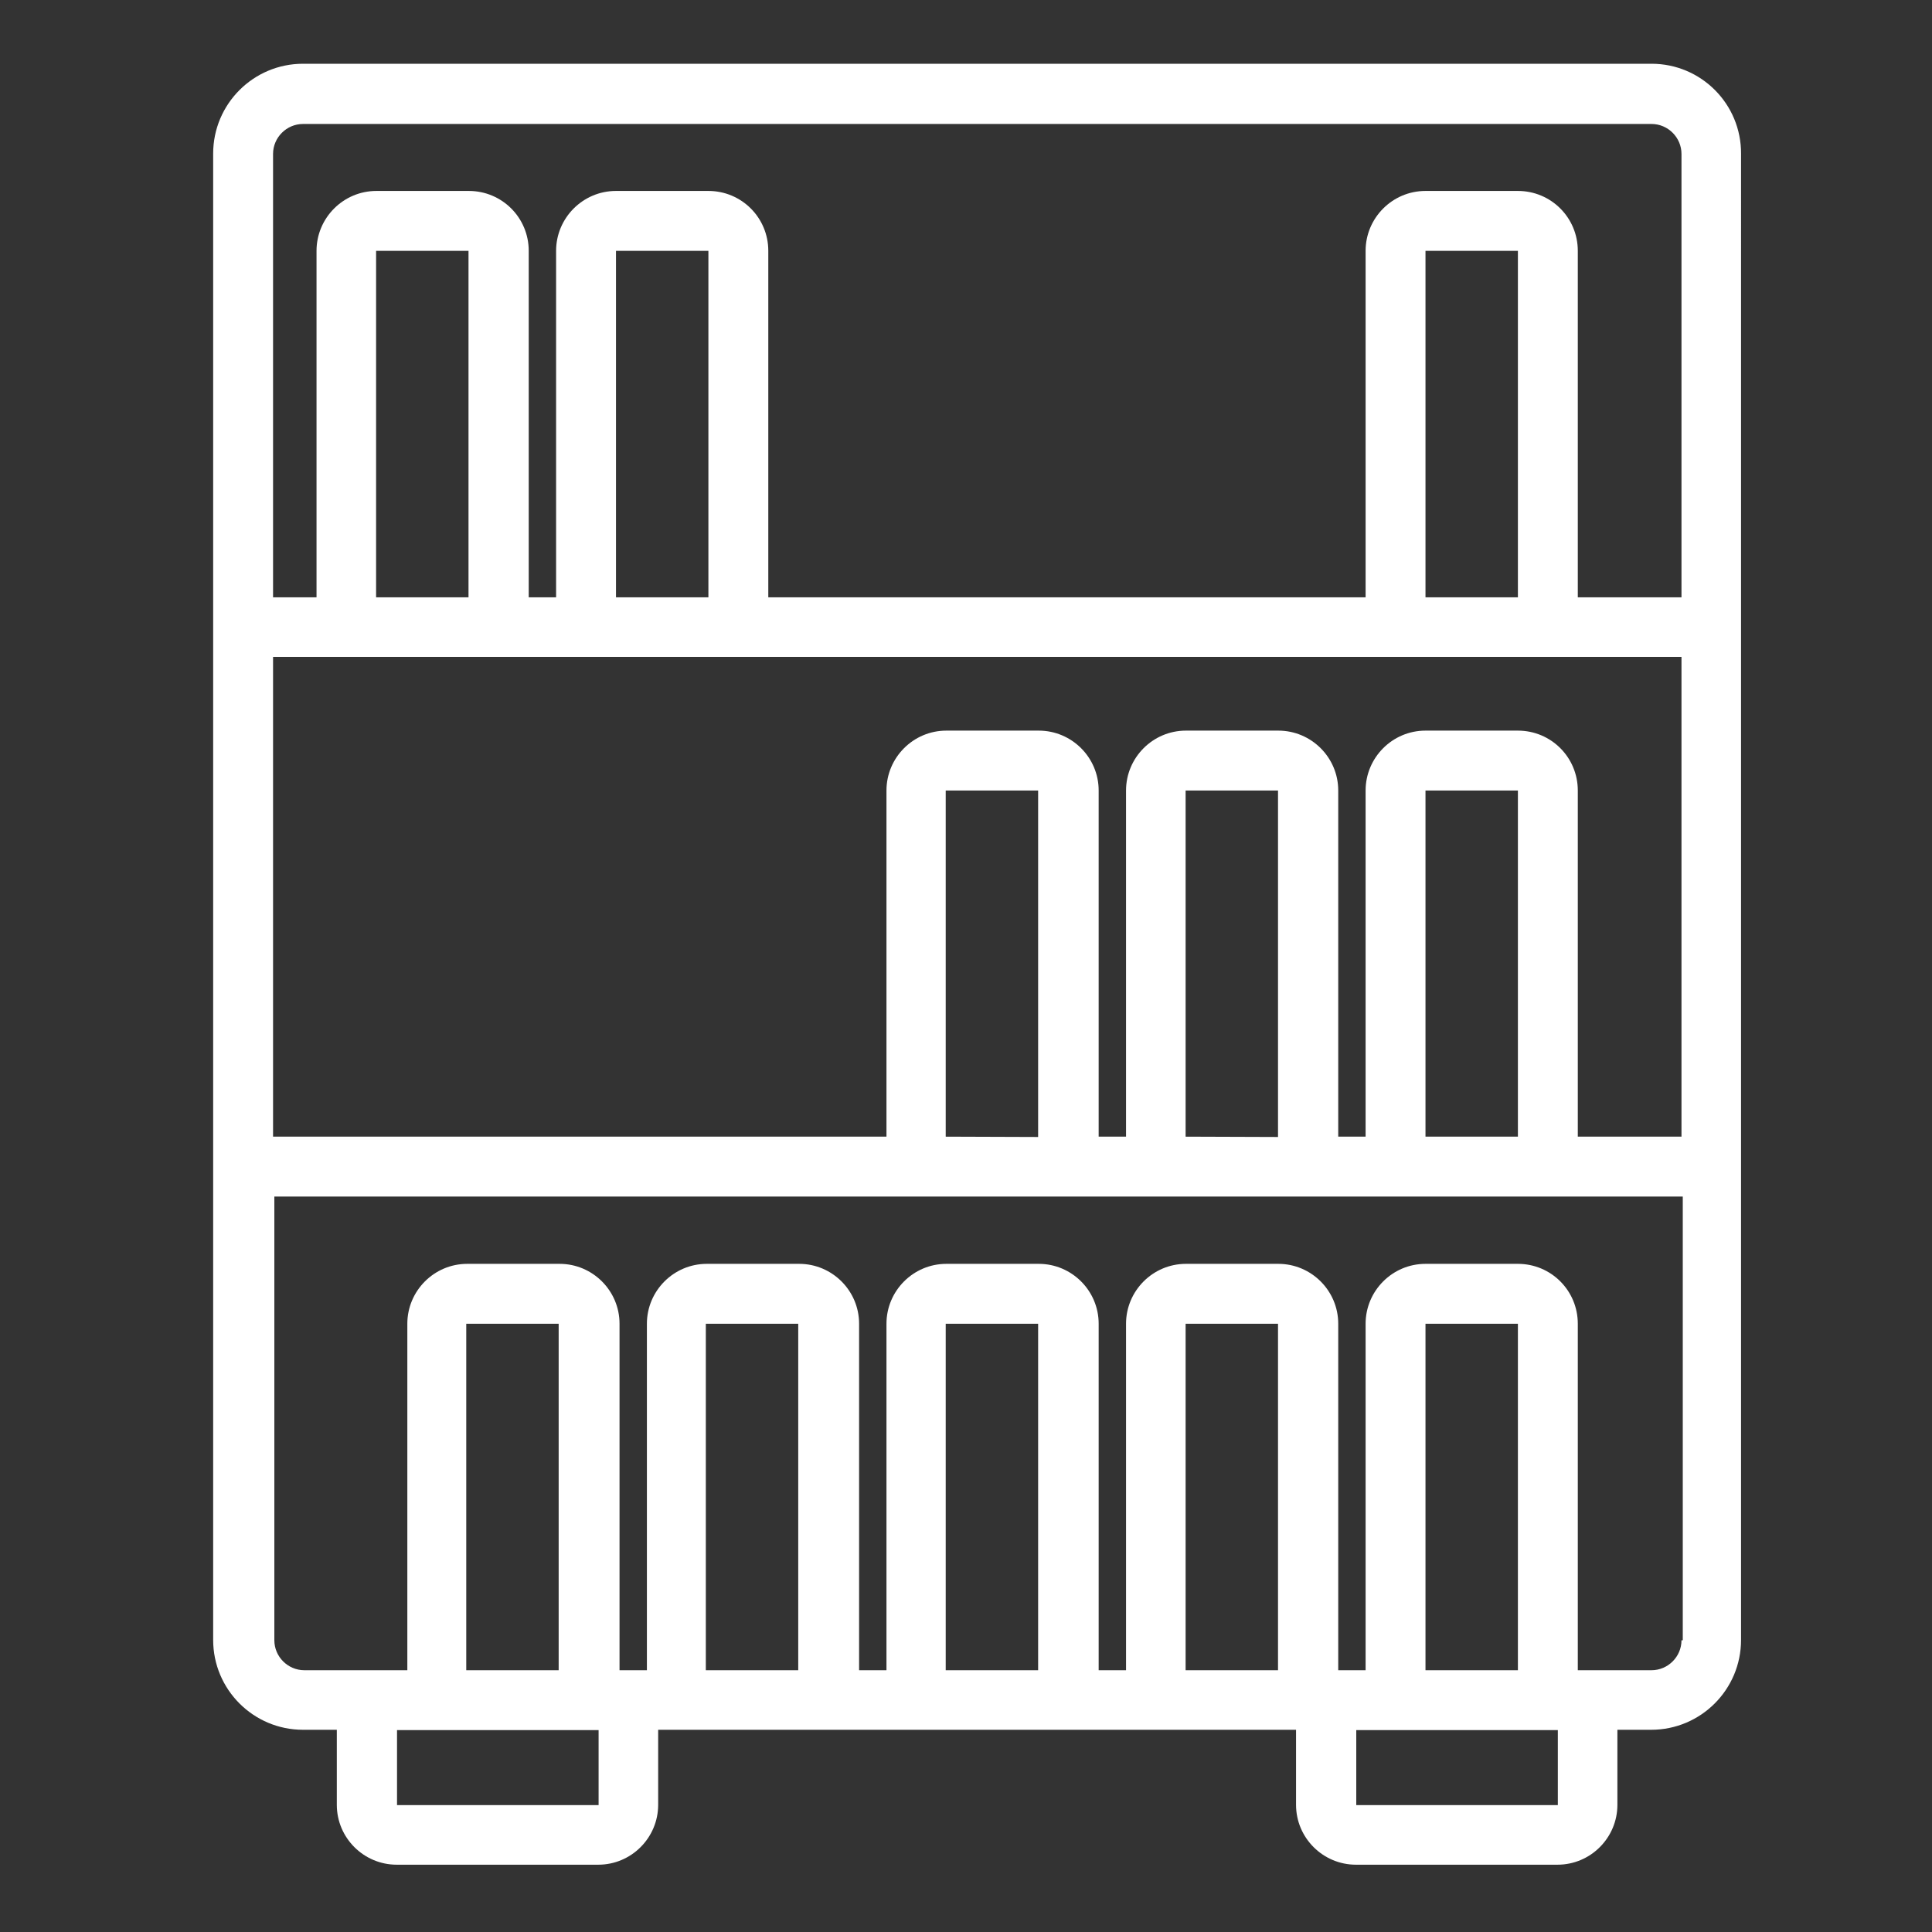 <?xml version="1.0" encoding="utf-8"?>
<!-- Generator: Adobe Illustrator 25.3.1, SVG Export Plug-In . SVG Version: 6.00 Build 0)  -->
<svg version="1.1" id="Layer_1" xmlns="http://www.w3.org/2000/svg" xmlns:xlink="http://www.w3.org/1999/xlink" x="0px" y="0px"
	 viewBox="0 0 60 60" style="enable-background:new 0 0 60 60;" xml:space="preserve">
<rect x="0" y="0" width="60" height="60" fill="#333333" stroke="none"/>
<style type="text/css">
	.st0{fill:#FFFFFF;}
</style>
<path class="st0" d="M52.22,18.55H49V7.79c0-1.03-0.83-1.86-1.86-1.86h-2.87c-1.03,0-1.86,0.84-1.86,1.86v10.76H23.86V7.79
	c0-1.03-0.83-1.86-1.86-1.86h-2.87c-1.03,0-1.86,0.84-1.86,1.86v10.76h-0.85V7.79c0-1.03-0.83-1.86-1.86-1.86h-2.87
	c-1.03,0-1.86,0.84-1.86,1.86v10.76H8.48V4.78c0-0.51,0.42-0.93,0.93-0.93h41.88c0.51,0,0.93,0.42,0.93,0.93V18.55z M47.14,18.55
	h-2.87V7.79h2.87V18.55z M22,18.55h-2.87V7.79H22V18.55z M11.68,18.55V7.79h2.87v10.76H11.68z M18.29,35.3H8.48V20.4h3.2h2.87h4.58
	H22h22.27h2.87h5.08v14.9H49V24.55c0-1.03-0.83-1.86-1.86-1.86h-2.87c-1.03,0-1.86,0.84-1.86,1.86V35.3h-0.85V24.55
	c0-1.03-0.84-1.86-1.86-1.86h-2.87c-1.03,0-1.86,0.84-1.86,1.86V35.3h-0.85V24.55c0-1.03-0.84-1.86-1.86-1.86h-2.87
	c-1.03,0-1.86,0.84-1.86,1.86V35.3H24.7H18.29z M47.14,35.3h-2.87V24.55h2.87V35.3z M36.82,35.3V24.55h2.87v10.76L36.82,35.3
	L36.82,35.3z M29.37,35.3V24.55h2.87v10.76L29.37,35.3L29.37,35.3z M52.22,50.94c0,0.51-0.42,0.93-0.93,0.93H49V41.11
	c0-1.03-0.83-1.86-1.86-1.86h-2.87c-1.03,0-1.86,0.84-1.86,1.86v10.76h-0.85V41.11c0-1.03-0.84-1.86-1.86-1.86h-2.87
	c-1.03,0-1.86,0.84-1.86,1.86v10.76h-0.85V41.11c0-1.03-0.84-1.86-1.86-1.86h-2.87c-1.03,0-1.86,0.84-1.86,1.86v10.76h-0.85V41.11
	c0-1.03-0.84-1.86-1.86-1.86h-2.87c-1.03,0-1.86,0.84-1.86,1.86v10.76h-0.85V41.11c0-1.03-0.84-1.86-1.86-1.86h-2.87
	c-1.03,0-1.86,0.84-1.86,1.86v10.76h-3.2c-0.51,0-0.93-0.42-0.93-0.93V37.16h20.89h2.87h4.58h2.87h4.58h2.87h5.08v13.78H52.22z
	 M44.27,51.87V41.11h2.87v10.76C47.14,51.87,44.27,51.87,44.27,51.87z M48.38,56.06h-6.26v-2.33h2.15h2.87h1.24
	C48.38,53.73,48.38,56.06,48.38,56.06z M36.82,51.87V41.11h2.87v10.76C39.69,51.87,36.82,51.87,36.82,51.87z M29.37,41.11h2.87
	v10.76h-2.87C29.37,51.87,29.37,41.11,29.37,41.11z M21.92,51.87V41.11h2.87v10.76C24.79,51.87,21.92,51.87,21.92,51.87z
	 M14.48,51.87V41.11h2.87v10.76C17.35,51.87,14.48,51.87,14.48,51.87z M18.59,56.06h-6.26v-2.33h2.15h2.87h1.24
	C18.59,53.73,18.59,56.06,18.59,56.06z M51.29,1.98H9.41c-1.54,0-2.79,1.25-2.79,2.79v46.16c0,1.54,1.25,2.79,2.79,2.79h1.05v2.33
	c0,1.03,0.84,1.86,1.86,1.86h6.26c1.03,0,1.86-0.84,1.86-1.86v-2.33h1.48h2.87h4.58h2.87h4.58h2.87h0.56v2.33
	c0,1.03,0.84,1.86,1.86,1.86h6.26c1.03,0,1.86-0.84,1.86-1.86v-2.33h1.05c1.54,0,2.79-1.25,2.79-2.79V4.78
	C54.08,3.23,52.83,1.98,51.29,1.98"/>
</svg>
